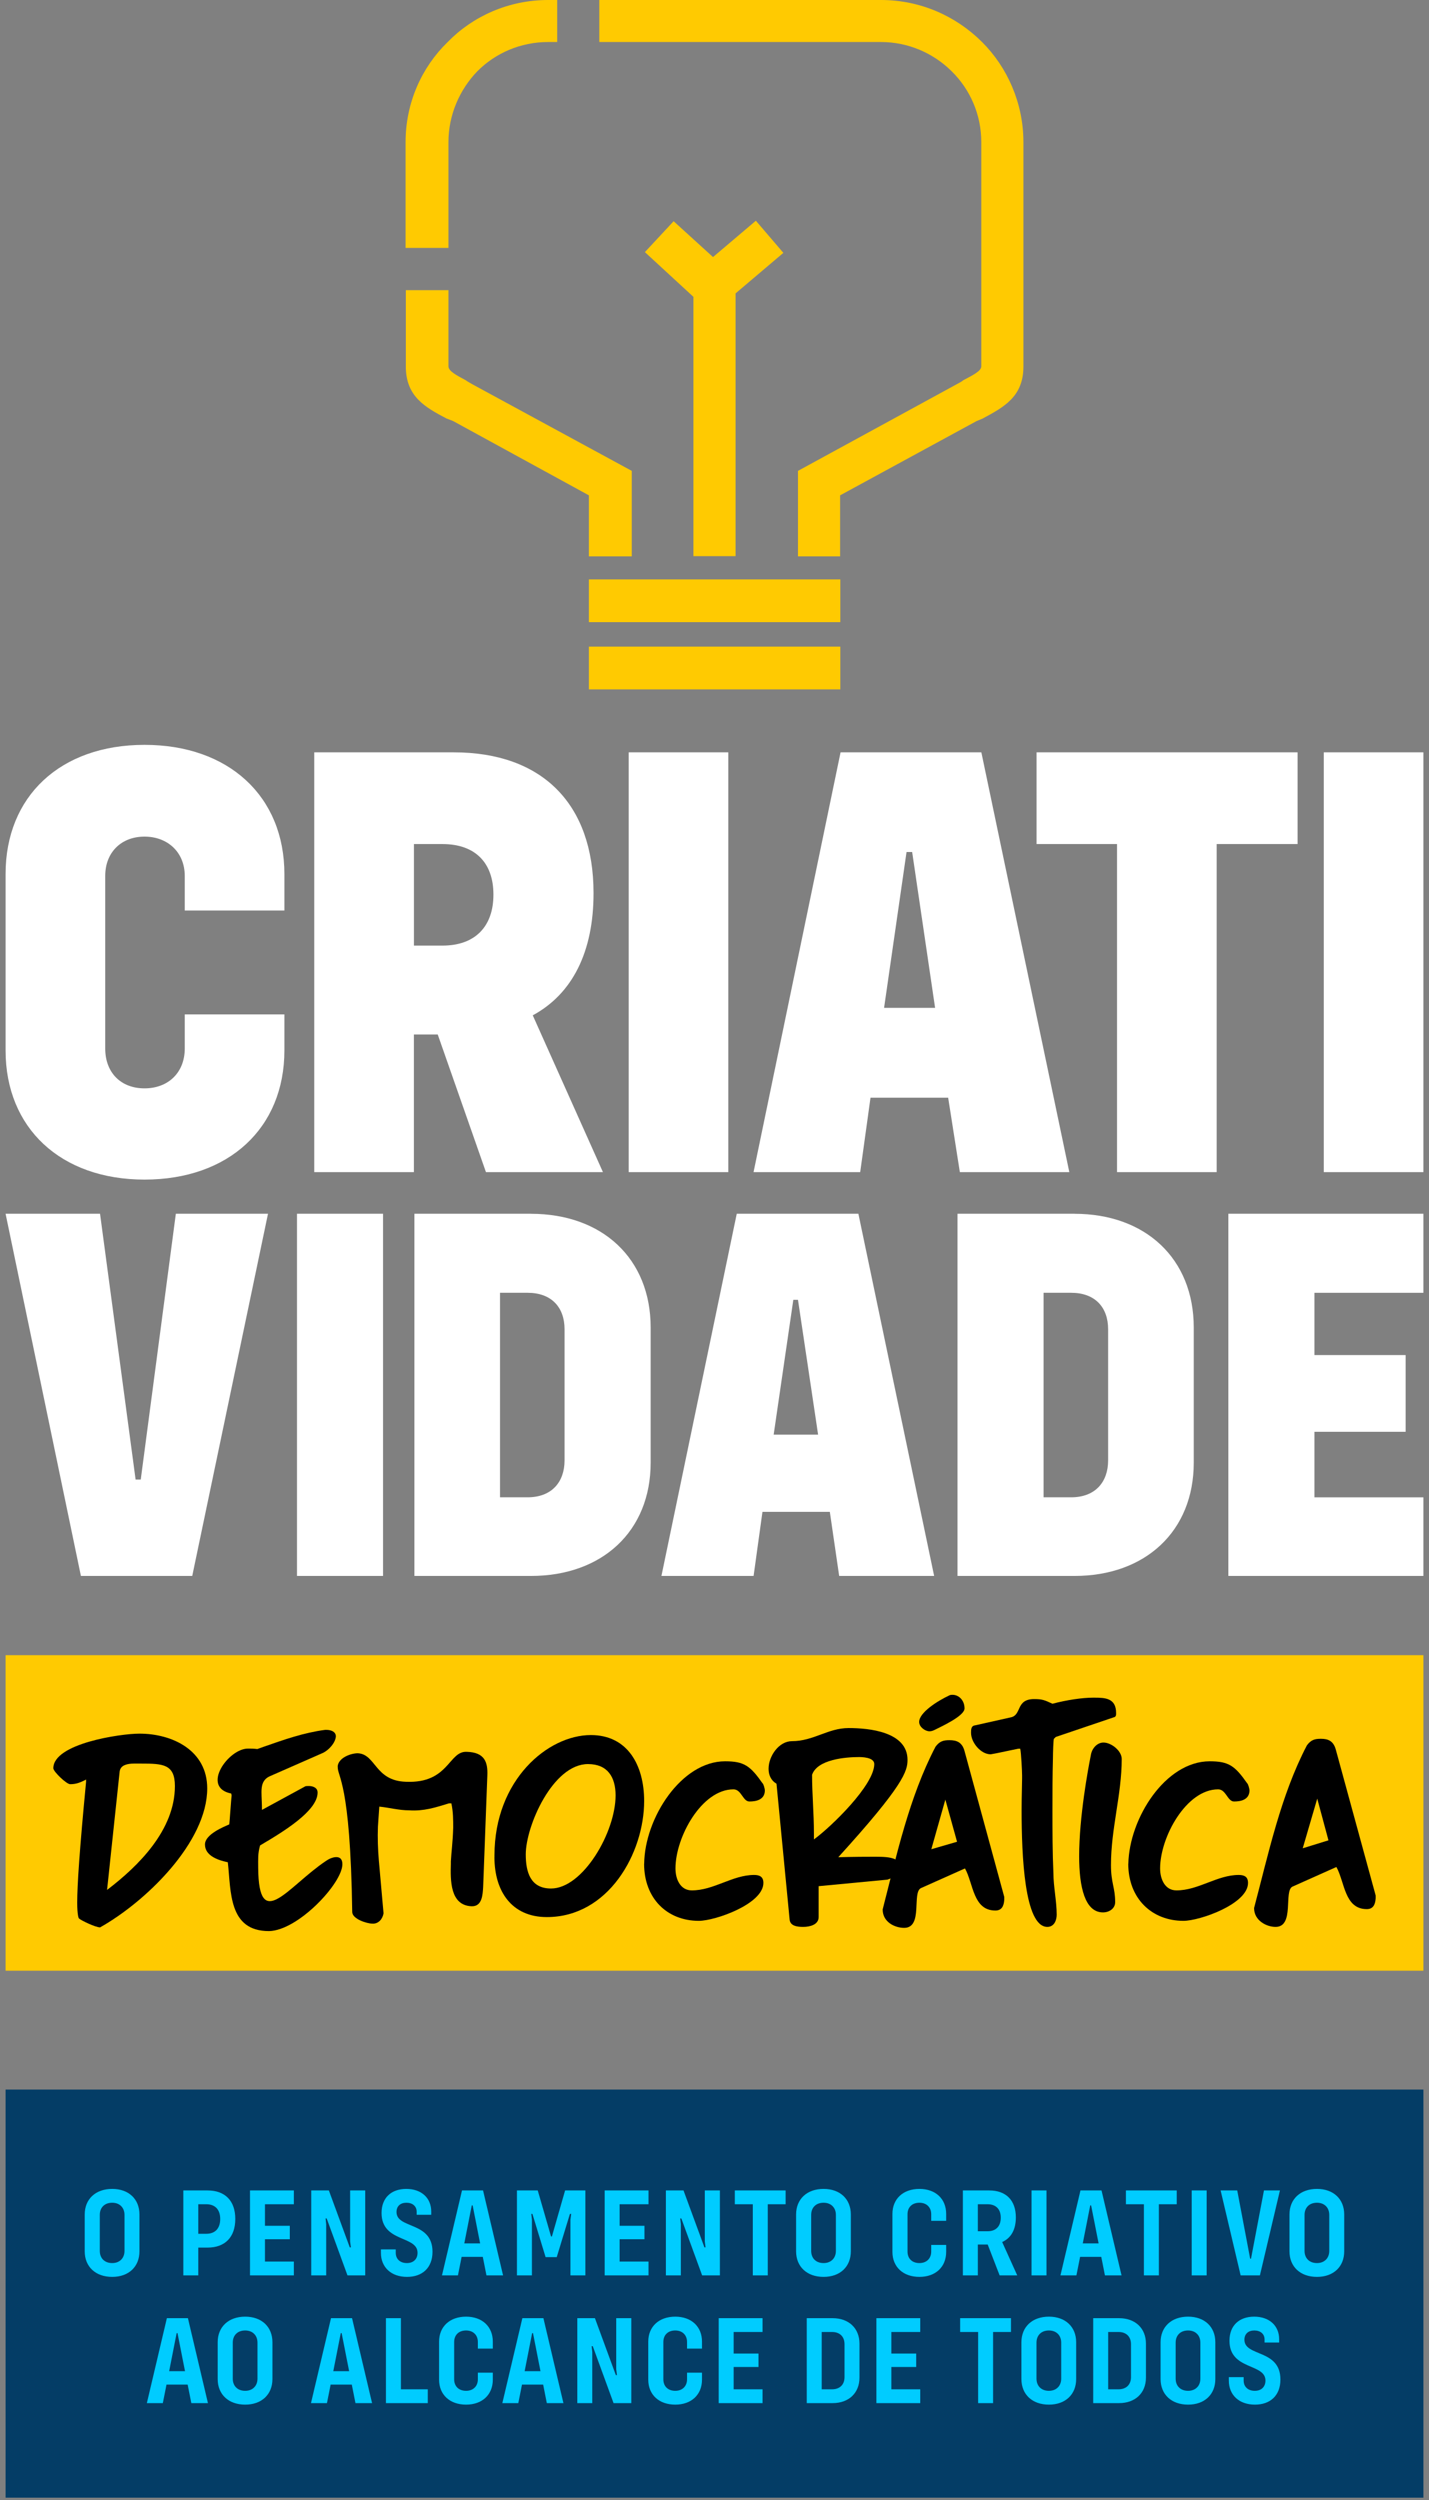 <?xml version="1.0" encoding="UTF-8"?>
<svg xmlns="http://www.w3.org/2000/svg" width="235" height="411" viewBox="0 0 235 411" fill="none">
  <rect x="0" y="0" width="235" height="411" fill="#808080" stroke="none"/>
  <path fill-rule="evenodd" clip-rule="evenodd" d="M66.699 40.755V23.364C66.699 16.903 69.347 11.052 73.624 6.908C77.78 2.641 83.687 0 90.124 0H91.631V6.908H90.124C85.602 6.908 81.446 8.736 78.472 11.743C75.58 14.75 73.747 18.894 73.747 23.364V40.755H66.699ZM73.747 47.663V60.218C73.747 61.031 75.132 61.722 76.639 62.534C76.761 62.656 77.006 62.778 77.78 63.225L103.893 77.406V91.465H96.846V81.429L74.561 69.239C74.561 69.239 73.991 68.995 73.421 68.792C69.958 66.963 66.74 65.216 66.74 60.259V47.703H73.787L73.747 47.663ZM161.376 54.692V23.364C161.376 18.854 159.542 14.709 156.528 11.743C153.513 8.736 149.358 6.908 144.876 6.908H98.557V0H144.876C151.354 0 157.22 2.641 161.498 6.908C165.653 11.052 168.301 16.944 168.301 23.364V57.13V60.259C168.301 65.216 165.083 66.923 161.62 68.792C161.05 69.035 160.561 69.239 160.561 69.239L138.155 81.429V91.465H131.229V77.406L157.22 63.225C158.035 62.778 158.279 62.656 158.361 62.534C159.868 61.722 161.376 61.031 161.376 60.218V54.692ZM96.846 95.244H138.195V102.273H96.846V95.244ZM96.846 106.296H138.195V113.326H96.846V106.296ZM114.037 91.424V48.8L106.053 41.446L110.778 36.367L117.256 42.258L124.303 36.285L128.825 41.568L120.963 48.231V91.424H114.037Z" fill="#FFCA01"></path>
  <path d="M23.765 193.91C37.612 193.91 46.769 185.45 46.769 172.678V166.758H30.383V172.372C30.383 176.293 27.693 178.911 23.765 178.911C19.838 178.911 17.305 176.293 17.305 172.372V143.989C17.305 140.068 19.994 137.528 23.765 137.528C27.536 137.528 30.383 140.068 30.383 143.989V149.681H46.769V143.682C46.769 130.904 37.612 122.444 23.765 122.444C9.919 122.444 0.918 130.904 0.918 143.676V172.678C0.918 185.45 9.997 193.91 23.765 193.91ZM99.153 192.679L87.612 166.908C94.151 163.371 97.609 156.448 97.609 146.828C97.609 132.135 89.149 123.675 74.606 123.675H51.68V192.679H68.067V170.06H71.987L79.914 192.679H99.153ZM68.073 138.752H72.762C78.149 138.752 81.145 141.826 81.145 147.063C81.145 152.299 78.142 155.445 72.762 155.445H68.073V138.752ZM103.386 192.679H119.773V123.675H103.386V192.679ZM157.848 192.679H175.85L161.384 123.675H138.231L123.922 192.679H141.461L143.155 180.448H155.926L157.848 192.679ZM145.388 165.677L149.081 140.061H150.006L153.777 165.677H145.388ZM213.39 123.675H170.463V138.752H183.698V192.679H200.084V138.752H213.39V123.675ZM217.695 192.679H234.082V123.675H217.695V192.679Z" fill="white"></path>
  <path d="M13.306 259.066H31.614L44.073 199.525H28.917L23.147 243.22H22.3L16.451 199.525H0.918L13.306 259.066ZM48.84 259.066H62.993V199.525H48.84V259.066ZM87.306 199.525H68.151V259.066H87.306C99.075 259.066 107.001 251.68 107.001 240.452V218.223C107.001 206.917 99.075 199.531 87.306 199.531V199.525ZM92.842 240.061C92.842 243.676 90.686 246.138 86.765 246.138H82.226V212.518H86.765C90.686 212.518 92.842 214.902 92.842 218.516V240.061ZM138.003 259.066H153.621L141.162 199.525H121.16L108.773 259.066H123.928L125.387 248.528H136.466L138.003 259.066ZM127.23 235.834L130.461 213.677H131.229L134.538 235.834H127.23ZM176.696 199.525H157.464V259.066H176.696C188.387 259.066 196.313 251.68 196.313 240.452V218.223C196.313 206.917 188.387 199.531 176.696 199.531V199.525ZM182.232 240.061C182.232 243.676 180.077 246.138 176.156 246.138H171.616V212.518H176.156C180.077 212.518 182.232 214.902 182.232 218.516V240.061ZM234.082 212.524V199.525H202.006V259.066H234.082V246.144H216.158V235.372H231.158V222.756H216.158V212.524H234.082Z" fill="white"></path>
  <rect width="233.164" height="51.869" transform="translate(0.918 272.092)" fill="#FFCA01"></rect>
  <path d="M14.155 292.914C13.081 304.142 12.697 309.913 12.697 312.759C12.697 314.758 12.925 315.377 13.003 315.377C13.309 315.683 15.693 316.836 16.461 316.836C23.997 312.603 34.079 302.833 34.079 293.989C34.079 287.756 28.386 284.988 22.922 284.988C19.848 284.988 8.769 286.603 8.769 290.68C8.769 291.221 10.925 293.298 11.537 293.298C12.462 293.298 13.152 293.07 14.155 292.53V292.914ZM19.692 291.142C19.848 290.139 21.001 289.911 21.997 289.911H23.228C26.765 289.911 28.764 289.99 28.764 293.604C28.764 300.834 22.766 306.76 17.607 310.681L19.685 291.142H19.692Z" fill="black"></path>
  <path d="M37.465 306.142C38.006 310.909 37.544 317.448 44.232 317.448C49 317.37 56.307 309.6 56.307 306.448C56.307 304.676 54.464 305.295 53.617 305.907C47.385 310.063 42.539 317.833 42.461 307.06C42.461 305.601 42.383 304.755 42.767 303.367C46.688 301.062 52.23 297.675 52.23 294.672C52.23 293.826 51.384 293.598 50.771 293.598C50.615 293.598 50.231 293.598 50.159 293.676L43.08 297.525C43.08 296.45 43.001 295.447 43.001 294.601C43.001 293.598 43.158 292.523 44.389 291.983L53.155 288.133C54.08 287.671 55.155 286.518 55.233 285.444C55.233 284.597 54.308 284.369 53.696 284.369H53.468C49.931 284.831 46.701 285.984 43.392 287.137L42.318 287.521C41.705 287.443 41.243 287.443 40.781 287.443C37.55 287.443 33.011 293.826 38.013 294.829C38.013 294.829 38.091 295.057 38.091 295.135C38.013 295.825 37.785 299.212 37.706 299.902C36.86 300.287 33.707 301.518 33.707 303.211C33.707 305.132 36.013 305.829 37.478 306.135L37.465 306.142Z" fill="black"></path>
  <path d="M55.539 290.374C55.461 292.145 57.617 292.679 57.923 314.296C57.923 315.449 60.306 316.217 61.231 316.217C62.234 316.295 62.925 315.449 63.074 314.524L62.306 305.907C62.15 303.986 62.078 302.136 62.15 300.293C62.228 299.218 62.306 298.059 62.377 296.985C63.993 297.141 65.608 297.597 67.301 297.597C69.685 297.753 71.606 297.134 73.84 296.444H74.225C74.531 297.831 74.531 299.212 74.531 300.443C74.453 302.905 74.225 304.442 74.146 305.979V306.363C74.068 309.053 73.99 313.208 77.533 313.365C79.305 313.443 79.376 311.443 79.454 310.212L80.145 291.826C80.223 289.749 79.761 288.055 76.758 287.977C73.756 287.821 73.834 293.207 66.761 292.901C61.609 292.745 61.837 288.361 58.834 288.212C57.76 288.212 55.682 288.902 55.526 290.367L55.539 290.374Z" fill="black"></path>
  <path d="M81.311 305.295C81.311 310.909 84.157 315.143 89.927 315.143C100.081 315.143 105.93 304.605 105.93 296.066C105.93 290.218 103.24 285.222 97.163 285.222C90.084 285.222 81.317 292.608 81.317 304.989V305.295H81.311ZM86.462 304.839C86.462 300.15 90.924 289.99 96.694 289.99C99.925 289.99 101.234 292.145 101.234 295.141C101.234 301.218 95.848 310.447 90.618 310.447C87.231 310.447 86.462 307.757 86.462 304.833V304.839Z" fill="black"></path>
  <path d="M105.923 306.376C105.923 312.069 109.694 315.761 114.924 315.761C117.614 315.761 125.54 312.993 125.54 309.529C125.54 308.454 124.85 308.219 124.003 308.219C120.467 308.219 117.386 310.759 113.771 310.759C111.928 310.759 111.081 308.988 111.081 307.145C111.081 301.993 115.386 294.145 120.623 294.145C121.932 294.145 122.16 296.144 123.241 296.144C124.394 296.144 125.781 295.838 125.781 294.301C125.781 294.073 125.553 293.227 125.397 293.148C123.397 290.302 122.394 289.534 119.242 289.534C112.013 289.534 106.008 298.919 105.936 306.383L105.923 306.376Z" fill="black"></path>
  <path d="M127.696 293.22L129.852 315.527C129.93 316.602 131.083 316.758 132.086 316.758C133.238 316.758 134.626 316.374 134.626 315.143V310.063L145.932 308.988C148.166 308.219 148.238 307.679 148.238 307.529C148.238 305.451 146.623 305.223 143.933 305.223C139.934 305.223 138.397 305.302 137.856 305.302C148.629 293.455 149.241 291.149 149.241 289.299C149.241 284.682 142.93 284.069 139.55 284.069C136.169 284.069 133.779 286.225 130.243 286.225C128.087 286.225 126.393 288.687 126.393 290.765C126.393 291.768 126.778 292.686 127.702 293.227L127.696 293.22ZM133.545 291.761C134.391 289.221 139.081 288.837 141.236 288.837C141.621 288.837 143.776 288.837 143.776 289.99C143.776 293.448 136.697 300.3 133.851 302.377V301.374C133.851 298.066 133.545 294.913 133.545 291.761Z" fill="black"></path>
  <path d="M145.157 313.912C145.157 315.911 147.079 316.914 148.694 316.914C151.846 316.914 149.925 311.066 151.462 310.375L158.691 307.145C160.078 309.607 160 314.068 163.693 314.068C164.696 314.068 165.08 313.378 165.152 312.297V311.834L158.613 287.834C158.229 286.447 157.382 286.062 156.151 286.062C155.148 286.062 154.536 286.219 153.846 287.137C149.54 295.369 147.463 304.904 145.151 313.905L145.157 313.912ZM155.467 295.838L157.389 302.762L153.155 303.992L155.461 295.838H155.467ZM156.158 278.683C154.158 279.608 151.156 281.529 151.156 283.066C151.156 283.913 152.159 284.603 152.849 284.603C153.155 284.603 153.39 284.525 153.696 284.375C154.927 283.763 158.62 282.07 158.62 280.839C158.62 279.608 157.773 278.605 156.62 278.605C156.542 278.605 156.314 278.605 156.158 278.683Z" fill="black"></path>
  <path d="M167.777 287.45C167.933 288.14 168.083 291.142 168.083 291.833V292.373C168.083 293.376 168.005 295.298 168.005 297.603C168.005 304.989 168.467 316.758 172.238 316.758C173.391 316.758 173.775 315.605 173.775 314.758C173.775 312.524 173.235 310.141 173.235 307.913C173.078 304.527 173.078 300.99 173.078 297.532C173.078 294.685 173.078 291.917 173.156 289.071C173.156 288.146 173.235 285.919 173.313 285.841L173.619 285.535L183.16 282.304C183.545 282.226 183.545 281.92 183.545 281.614C183.545 279.152 181.773 279.074 179.93 279.074H179.774C178.002 279.074 175.39 279.458 173.078 280.077C171.769 279.465 171.385 279.308 170.076 279.308C167.002 279.308 168.076 281.927 166.227 282.311L160.378 283.62C159.688 283.698 159.688 284.31 159.688 284.851C159.688 286.466 161.303 288.387 162.918 288.387C163.53 288.309 166.995 287.541 167.458 287.463H167.764L167.777 287.45Z" fill="black"></path>
  <path d="M181.389 314.374C182.392 314.374 183.388 313.762 183.388 312.681C183.388 310.297 182.698 309.529 182.698 306.604C182.698 300.606 184.469 294.992 184.469 289.143C184.469 287.834 182.776 286.453 181.467 286.453C180.392 286.453 179.546 287.456 179.389 288.531C178.927 290.836 177.468 298.684 177.468 305.145C177.468 310.147 178.393 314.374 181.389 314.374Z" fill="black"></path>
  <path d="M185.544 306.376C185.544 312.069 189.393 315.761 194.623 315.761C197.313 315.761 205.239 312.993 205.239 309.529C205.239 308.454 204.549 308.219 203.702 308.219C200.166 308.219 197.085 310.759 193.47 310.759C191.627 310.759 190.781 308.988 190.781 307.145C190.781 301.993 195.086 294.145 200.322 294.145C201.631 294.145 201.859 296.144 202.94 296.144C204.093 296.144 205.48 295.838 205.48 294.301C205.48 294.073 205.252 293.227 205.096 293.148C203.097 290.302 202.094 289.534 198.941 289.534C191.634 289.534 185.707 298.919 185.557 306.383L185.544 306.376Z" fill="black"></path>
  <path d="M206.236 313.684C206.236 315.683 208.235 316.758 209.772 316.758C212.925 316.758 211.081 310.838 212.54 310.141L219.77 306.91C221.157 309.372 221.079 313.834 224.772 313.834C225.775 313.834 226.159 313.143 226.231 312.062V311.6L219.692 287.678C219.307 286.219 218.461 285.834 217.23 285.834C216.227 285.834 215.614 285.991 214.924 286.909C210.619 295.141 208.613 304.676 206.229 313.677L206.236 313.684ZM216.624 295.682L218.467 302.527L214.234 303.836L216.617 295.682H216.624Z" fill="black"></path>
  <rect width="233.164" height="67.084" transform="translate(0.918 343.5)" fill="#043D66"></rect>
  <path d="M18.453 374.292C15.723 374.292 13.93 372.625 13.93 370.082V364.038C13.93 361.495 15.723 359.828 18.453 359.828C21.162 359.828 22.934 361.495 22.934 364.038V370.082C22.934 372.625 21.162 374.292 18.453 374.292ZM18.453 372.02C19.662 372.02 20.474 371.228 20.474 370.019V364.1C20.474 362.892 19.662 362.1 18.453 362.1C17.202 362.1 16.41 362.892 16.41 364.1V370.019C16.41 371.228 17.202 372.02 18.453 372.02ZM34.109 360.078C37.027 360.078 38.694 361.787 38.694 364.767C38.694 367.748 37.027 369.478 34.109 369.478H32.608V374.042H30.149V360.078H34.109ZM33.921 367.206C35.38 367.206 36.214 366.331 36.214 364.767C36.214 363.225 35.38 362.35 33.921 362.35H32.608V367.206H33.921ZM48.325 362.35H43.573V365.893H47.658V368.102H43.573V371.77H48.325V374.042H41.114V360.078H48.325V362.35ZM51.183 374.042V360.078H54.08L57.519 369.436H57.706L57.581 368.477V360.078H60.061V374.042H57.143L53.725 364.684H53.538L53.642 365.643V374.042H51.183ZM66.936 374.292C64.351 374.292 62.642 372.729 62.642 370.332V369.769H65.081V370.332C65.081 371.353 65.789 372.02 66.915 372.02C67.978 372.02 68.666 371.374 68.666 370.332C68.666 367.456 62.747 368.665 62.747 363.788C62.747 361.266 64.372 359.828 66.811 359.828C69.312 359.828 70.916 361.329 70.916 363.538V364.08H68.52V363.579C68.52 362.683 67.853 362.1 66.832 362.1C65.852 362.1 65.206 362.662 65.206 363.621C65.206 366.456 71.125 365.122 71.125 370.165C71.125 372.791 69.457 374.292 66.936 374.292ZM80 374.042L79.395 370.999H75.915L75.31 374.042H72.684L75.977 360.078H79.437L82.73 374.042H80ZM76.352 368.79H78.957L77.728 362.537H77.582L76.352 368.79ZM85.013 374.042V360.078H88.431L90.619 367.644H90.765L92.932 360.078H96.267V374.042H93.808V364.892L93.933 363.934H93.724L91.557 371.041H89.723L87.555 363.934H87.368L87.472 364.892V374.042H85.013ZM106.648 362.35H101.896V365.893H105.981V368.102H101.896V371.77H106.648V374.042H99.437V360.078H106.648V362.35ZM109.506 374.042V360.078H112.403L115.842 369.436H116.03L115.905 368.477V360.078H118.385V374.042H115.467L112.049 364.684H111.861L111.966 365.643V374.042H109.506ZM129.198 360.078V362.35H126.26V374.042H123.8V362.35H120.841V360.078H129.198ZM135.44 374.292C132.71 374.292 130.918 372.625 130.918 370.082V364.038C130.918 361.495 132.71 359.828 135.44 359.828C138.15 359.828 139.921 361.495 139.921 364.038V370.082C139.921 372.625 138.15 374.292 135.44 374.292ZM135.44 372.02C136.649 372.02 137.462 371.228 137.462 370.019V364.1C137.462 362.892 136.649 362.1 135.44 362.1C134.19 362.1 133.398 362.892 133.398 364.1V370.019C133.398 371.228 134.19 372.02 135.44 372.02ZM151.201 374.292C148.533 374.292 146.761 372.666 146.761 370.186V363.934C146.761 361.454 148.533 359.828 151.201 359.828C153.847 359.828 155.598 361.454 155.598 363.934V365.08H153.139V363.996C153.139 362.829 152.347 362.1 151.201 362.1C150.013 362.1 149.241 362.829 149.241 363.996V370.124C149.241 371.291 150.013 372.02 151.201 372.02C152.347 372.02 153.139 371.291 153.139 370.124V369.04H155.598V370.186C155.598 372.666 153.847 374.292 151.201 374.292ZM164.389 374.042L162.43 368.977H160.805V374.042H158.345V360.078H162.659C165.452 360.078 167.057 361.704 167.057 364.517C167.057 366.539 166.265 367.914 164.806 368.561L167.286 374.042H164.389ZM160.805 362.35V366.789H162.409C163.785 366.789 164.577 365.976 164.577 364.559C164.577 363.163 163.785 362.35 162.409 362.35H160.805ZM169.636 374.042V360.078H172.095V374.042H169.636ZM181.708 374.042L181.103 370.999H177.623L177.018 374.042H174.392L177.685 360.078H181.145L184.438 374.042H181.708ZM178.06 368.79H180.666L179.436 362.537H179.29L178.06 368.79ZM193.515 360.078V362.35H190.576V374.042H188.117V362.35H185.157V360.078H193.515ZM195.976 374.042V360.078H198.435V374.042H195.976ZM204.025 374.042L200.732 360.078H203.463L205.588 371.291H205.734L207.86 360.078H210.486L207.193 374.042H204.025ZM216.577 374.292C213.847 374.292 212.055 372.625 212.055 370.082V364.038C212.055 361.495 213.847 359.828 216.577 359.828C219.287 359.828 221.058 361.495 221.058 364.038V370.082C221.058 372.625 219.287 374.292 216.577 374.292ZM216.577 372.02C217.786 372.02 218.599 371.228 218.599 370.019V364.1C218.599 362.892 217.786 362.1 216.577 362.1C215.327 362.1 214.535 362.892 214.535 364.1V370.019C214.535 371.228 215.327 372.02 216.577 372.02ZM31.466 395.042L30.861 391.999H27.381L26.776 395.042H24.151L27.443 381.078H30.903L34.196 395.042H31.466ZM27.819 389.79H30.424L29.194 383.537H29.048L27.819 389.79ZM40.321 395.292C37.591 395.292 35.798 393.625 35.798 391.082V385.038C35.798 382.495 37.591 380.828 40.321 380.828C43.03 380.828 44.802 382.495 44.802 385.038V391.082C44.802 393.625 43.03 395.292 40.321 395.292ZM40.321 393.02C41.53 393.02 42.343 392.228 42.343 391.019V385.1C42.343 383.892 41.53 383.1 40.321 383.1C39.071 383.1 38.279 383.892 38.279 385.1V391.019C38.279 392.228 39.071 393.02 40.321 393.02ZM58.457 395.042L57.853 391.999H54.372L53.768 395.042H51.142L54.435 381.078H57.894L61.187 395.042H58.457ZM54.81 389.79H57.415L56.185 383.537H56.039L54.81 389.79ZM65.93 392.77H70.348V395.042H63.47V381.078H65.93V392.77ZM76.647 395.292C73.979 395.292 72.207 393.666 72.207 391.186V384.934C72.207 382.454 73.979 380.828 76.647 380.828C79.294 380.828 81.044 382.454 81.044 384.934V386.08H78.585V384.996C78.585 383.829 77.793 383.1 76.647 383.1C75.459 383.1 74.688 383.829 74.688 384.996V391.124C74.688 392.291 75.459 393.02 76.647 393.02C77.793 393.02 78.585 392.291 78.585 391.124V390.04H81.044V391.186C81.044 393.666 79.294 395.292 76.647 395.292ZM89.926 395.042L89.322 391.999H85.841L85.237 395.042H82.611L85.904 381.078H89.363L92.656 395.042H89.926ZM86.279 389.79H88.884L87.654 383.537H87.508L86.279 389.79ZM94.939 395.042V381.078H97.836L101.275 390.436H101.463L101.338 389.477V381.078H103.818V395.042H100.9L97.482 385.684H97.294L97.398 386.643V395.042H94.939ZM111.047 395.292C108.379 395.292 106.607 393.666 106.607 391.186V384.934C106.607 382.454 108.379 380.828 111.047 380.828C113.693 380.828 115.444 382.454 115.444 384.934V386.08H112.985V384.996C112.985 383.829 112.193 383.1 111.047 383.1C109.859 383.1 109.087 383.829 109.087 384.996V391.124C109.087 392.291 109.859 393.02 111.047 393.02C112.193 393.02 112.985 392.291 112.985 391.124V390.04H115.444V391.186C115.444 393.666 113.693 395.292 111.047 395.292ZM125.402 383.35H120.651V386.893H124.735V389.102H120.651V392.77H125.402V395.042H118.191V381.078H125.402V383.35ZM136.923 381.078C139.57 381.078 141.341 382.725 141.341 385.267V390.853C141.341 393.395 139.57 395.042 136.923 395.042H132.671V381.078H136.923ZM138.882 390.769V385.351C138.882 384.121 138.111 383.35 136.84 383.35H135.131V392.77H136.84C138.111 392.77 138.882 391.999 138.882 390.769ZM151.335 383.35H146.584V386.893H150.668V389.102H146.584V392.77H151.335V395.042H144.124V381.078H151.335V383.35ZM166.253 381.078V383.35H163.314V395.042H160.855V383.35H157.896V381.078H166.253ZM172.495 395.292C169.765 395.292 167.972 393.625 167.972 391.082V385.038C167.972 382.495 169.765 380.828 172.495 380.828C175.204 380.828 176.976 382.495 176.976 385.038V391.082C176.976 393.625 175.204 395.292 172.495 395.292ZM172.495 393.02C173.704 393.02 174.517 392.228 174.517 391.019V385.1C174.517 383.892 173.704 383.1 172.495 383.1C171.245 383.1 170.453 383.892 170.453 385.1V391.019C170.453 392.228 171.245 393.02 172.495 393.02ZM184.032 381.078C186.679 381.078 188.45 382.725 188.45 385.267V390.853C188.45 393.395 186.679 395.042 184.032 395.042H179.78V381.078H184.032ZM185.991 390.769V385.351C185.991 384.121 185.22 383.35 183.949 383.35H182.24V392.77H183.949C185.22 392.77 185.991 391.999 185.991 390.769ZM195.381 395.292C192.651 395.292 190.858 393.625 190.858 391.082V385.038C190.858 382.495 192.651 380.828 195.381 380.828C198.09 380.828 199.862 382.495 199.862 385.038V391.082C199.862 393.625 198.09 395.292 195.381 395.292ZM195.381 393.02C196.59 393.02 197.402 392.228 197.402 391.019V385.1C197.402 383.892 196.59 383.1 195.381 383.1C194.13 383.1 193.338 383.892 193.338 385.1V391.019C193.338 392.228 194.13 393.02 195.381 393.02ZM206.376 395.292C203.791 395.292 202.082 393.729 202.082 391.332V390.769H204.521V391.332C204.521 392.353 205.23 393.02 206.355 393.02C207.418 393.02 208.106 392.374 208.106 391.332C208.106 388.456 202.187 389.665 202.187 384.788C202.187 382.266 203.812 380.828 206.251 380.828C208.752 380.828 210.357 382.329 210.357 384.538V385.08H207.96V384.579C207.96 383.683 207.293 383.1 206.272 383.1C205.292 383.1 204.646 383.662 204.646 384.621C204.646 387.456 210.565 386.122 210.565 391.165C210.565 393.791 208.898 395.292 206.376 395.292Z" fill="#00CCFF"></path>
</svg>
